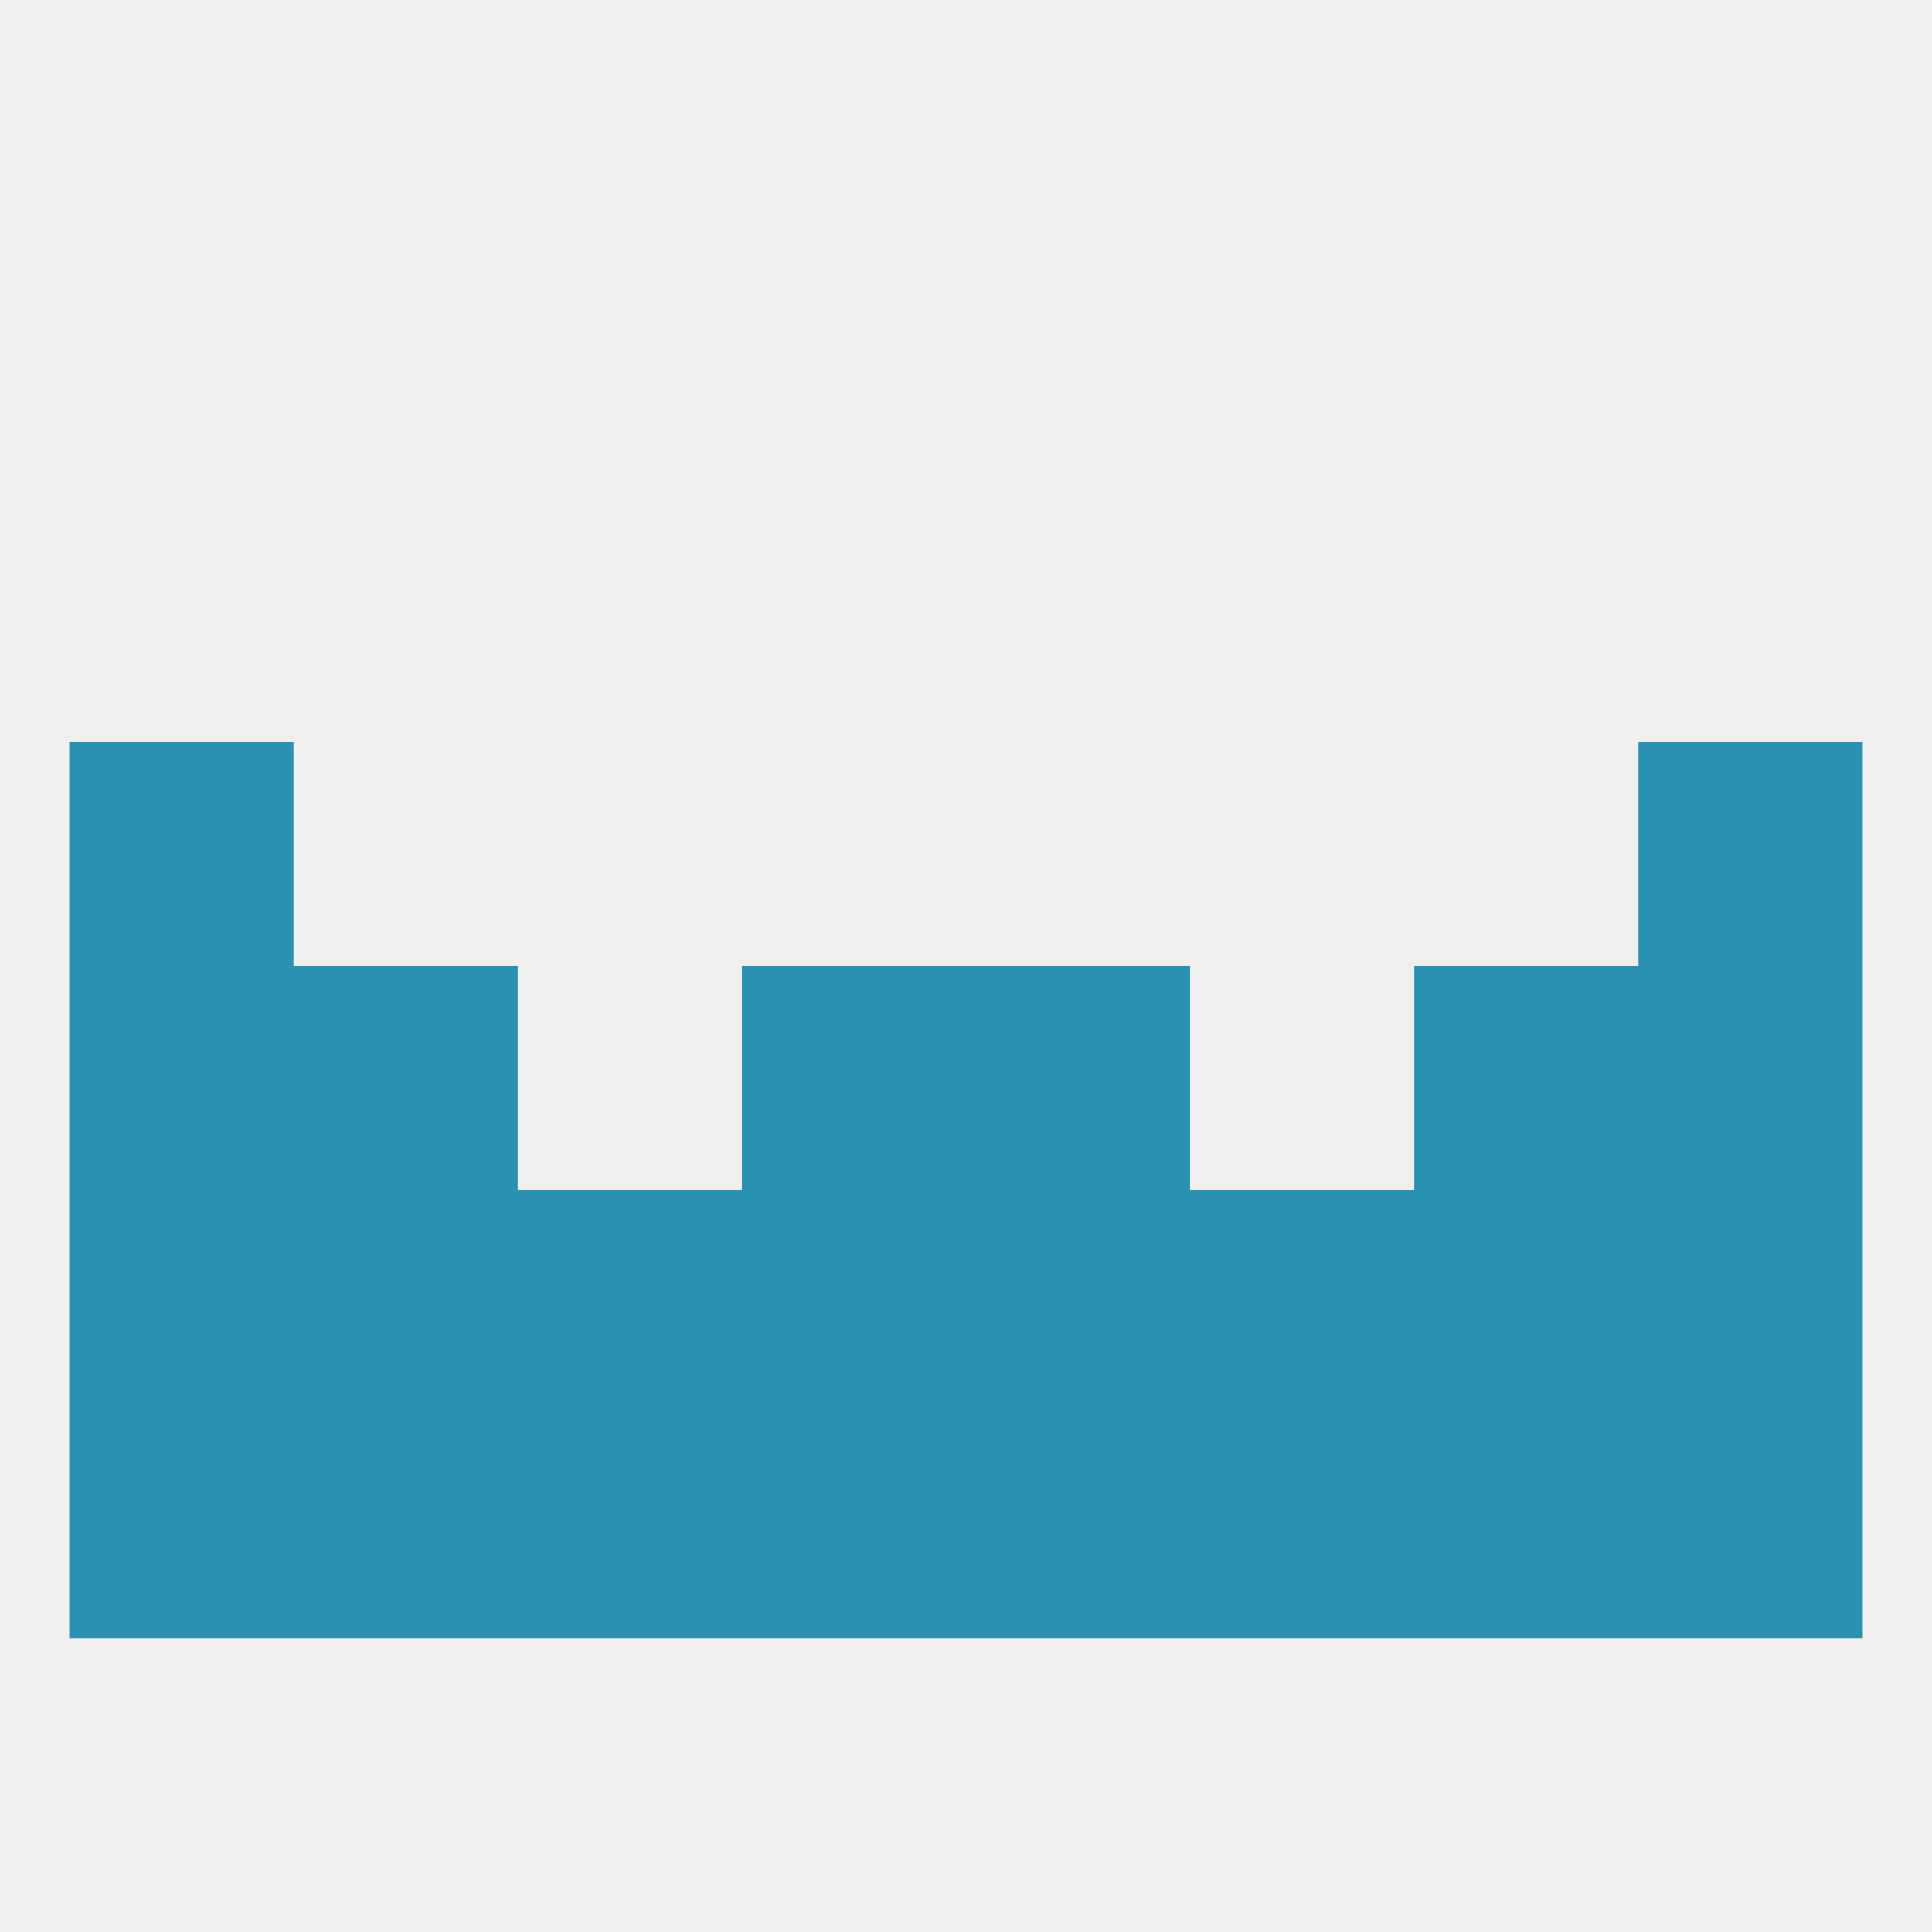 
<!--   <?xml version="1.0"?> -->
<svg version="1.1" baseprofile="full" xmlns="http://www.w3.org/2000/svg" xmlns:xlink="http://www.w3.org/1999/xlink" xmlns:ev="http://www.w3.org/2001/xml-events" width="250" height="250" viewBox="0 0 250 250" >
	<rect width="100%" height="100%" fill="rgba(240,240,240,255)"/>

	<rect x="183" y="125" width="29" height="29" fill="rgba(42,145,176,255)"/>
	<rect x="96" y="125" width="29" height="29" fill="rgba(42,145,176,255)"/>
	<rect x="125" y="125" width="29" height="29" fill="rgba(42,145,176,255)"/>
	<rect x="9" y="125" width="29" height="29" fill="rgba(42,145,176,255)"/>
	<rect x="212" y="125" width="29" height="29" fill="rgba(42,145,176,255)"/>
	<rect x="38" y="125" width="29" height="29" fill="rgba(42,145,176,255)"/>
	<rect x="9" y="96" width="29" height="29" fill="rgba(42,145,176,255)"/>
	<rect x="212" y="96" width="29" height="29" fill="rgba(42,145,176,255)"/>
	<rect x="96" y="154" width="29" height="29" fill="rgba(42,145,176,255)"/>
	<rect x="125" y="154" width="29" height="29" fill="rgba(42,145,176,255)"/>
	<rect x="9" y="154" width="29" height="29" fill="rgba(42,145,176,255)"/>
	<rect x="67" y="154" width="29" height="29" fill="rgba(42,145,176,255)"/>
	<rect x="183" y="154" width="29" height="29" fill="rgba(42,145,176,255)"/>
	<rect x="212" y="154" width="29" height="29" fill="rgba(42,145,176,255)"/>
	<rect x="154" y="154" width="29" height="29" fill="rgba(42,145,176,255)"/>
	<rect x="38" y="154" width="29" height="29" fill="rgba(42,145,176,255)"/>
	<rect x="67" y="183" width="29" height="29" fill="rgba(42,145,176,255)"/>
	<rect x="154" y="183" width="29" height="29" fill="rgba(42,145,176,255)"/>
	<rect x="9" y="183" width="29" height="29" fill="rgba(42,145,176,255)"/>
	<rect x="212" y="183" width="29" height="29" fill="rgba(42,145,176,255)"/>
	<rect x="96" y="183" width="29" height="29" fill="rgba(42,145,176,255)"/>
	<rect x="125" y="183" width="29" height="29" fill="rgba(42,145,176,255)"/>
	<rect x="38" y="183" width="29" height="29" fill="rgba(42,145,176,255)"/>
	<rect x="183" y="183" width="29" height="29" fill="rgba(42,145,176,255)"/>
</svg>